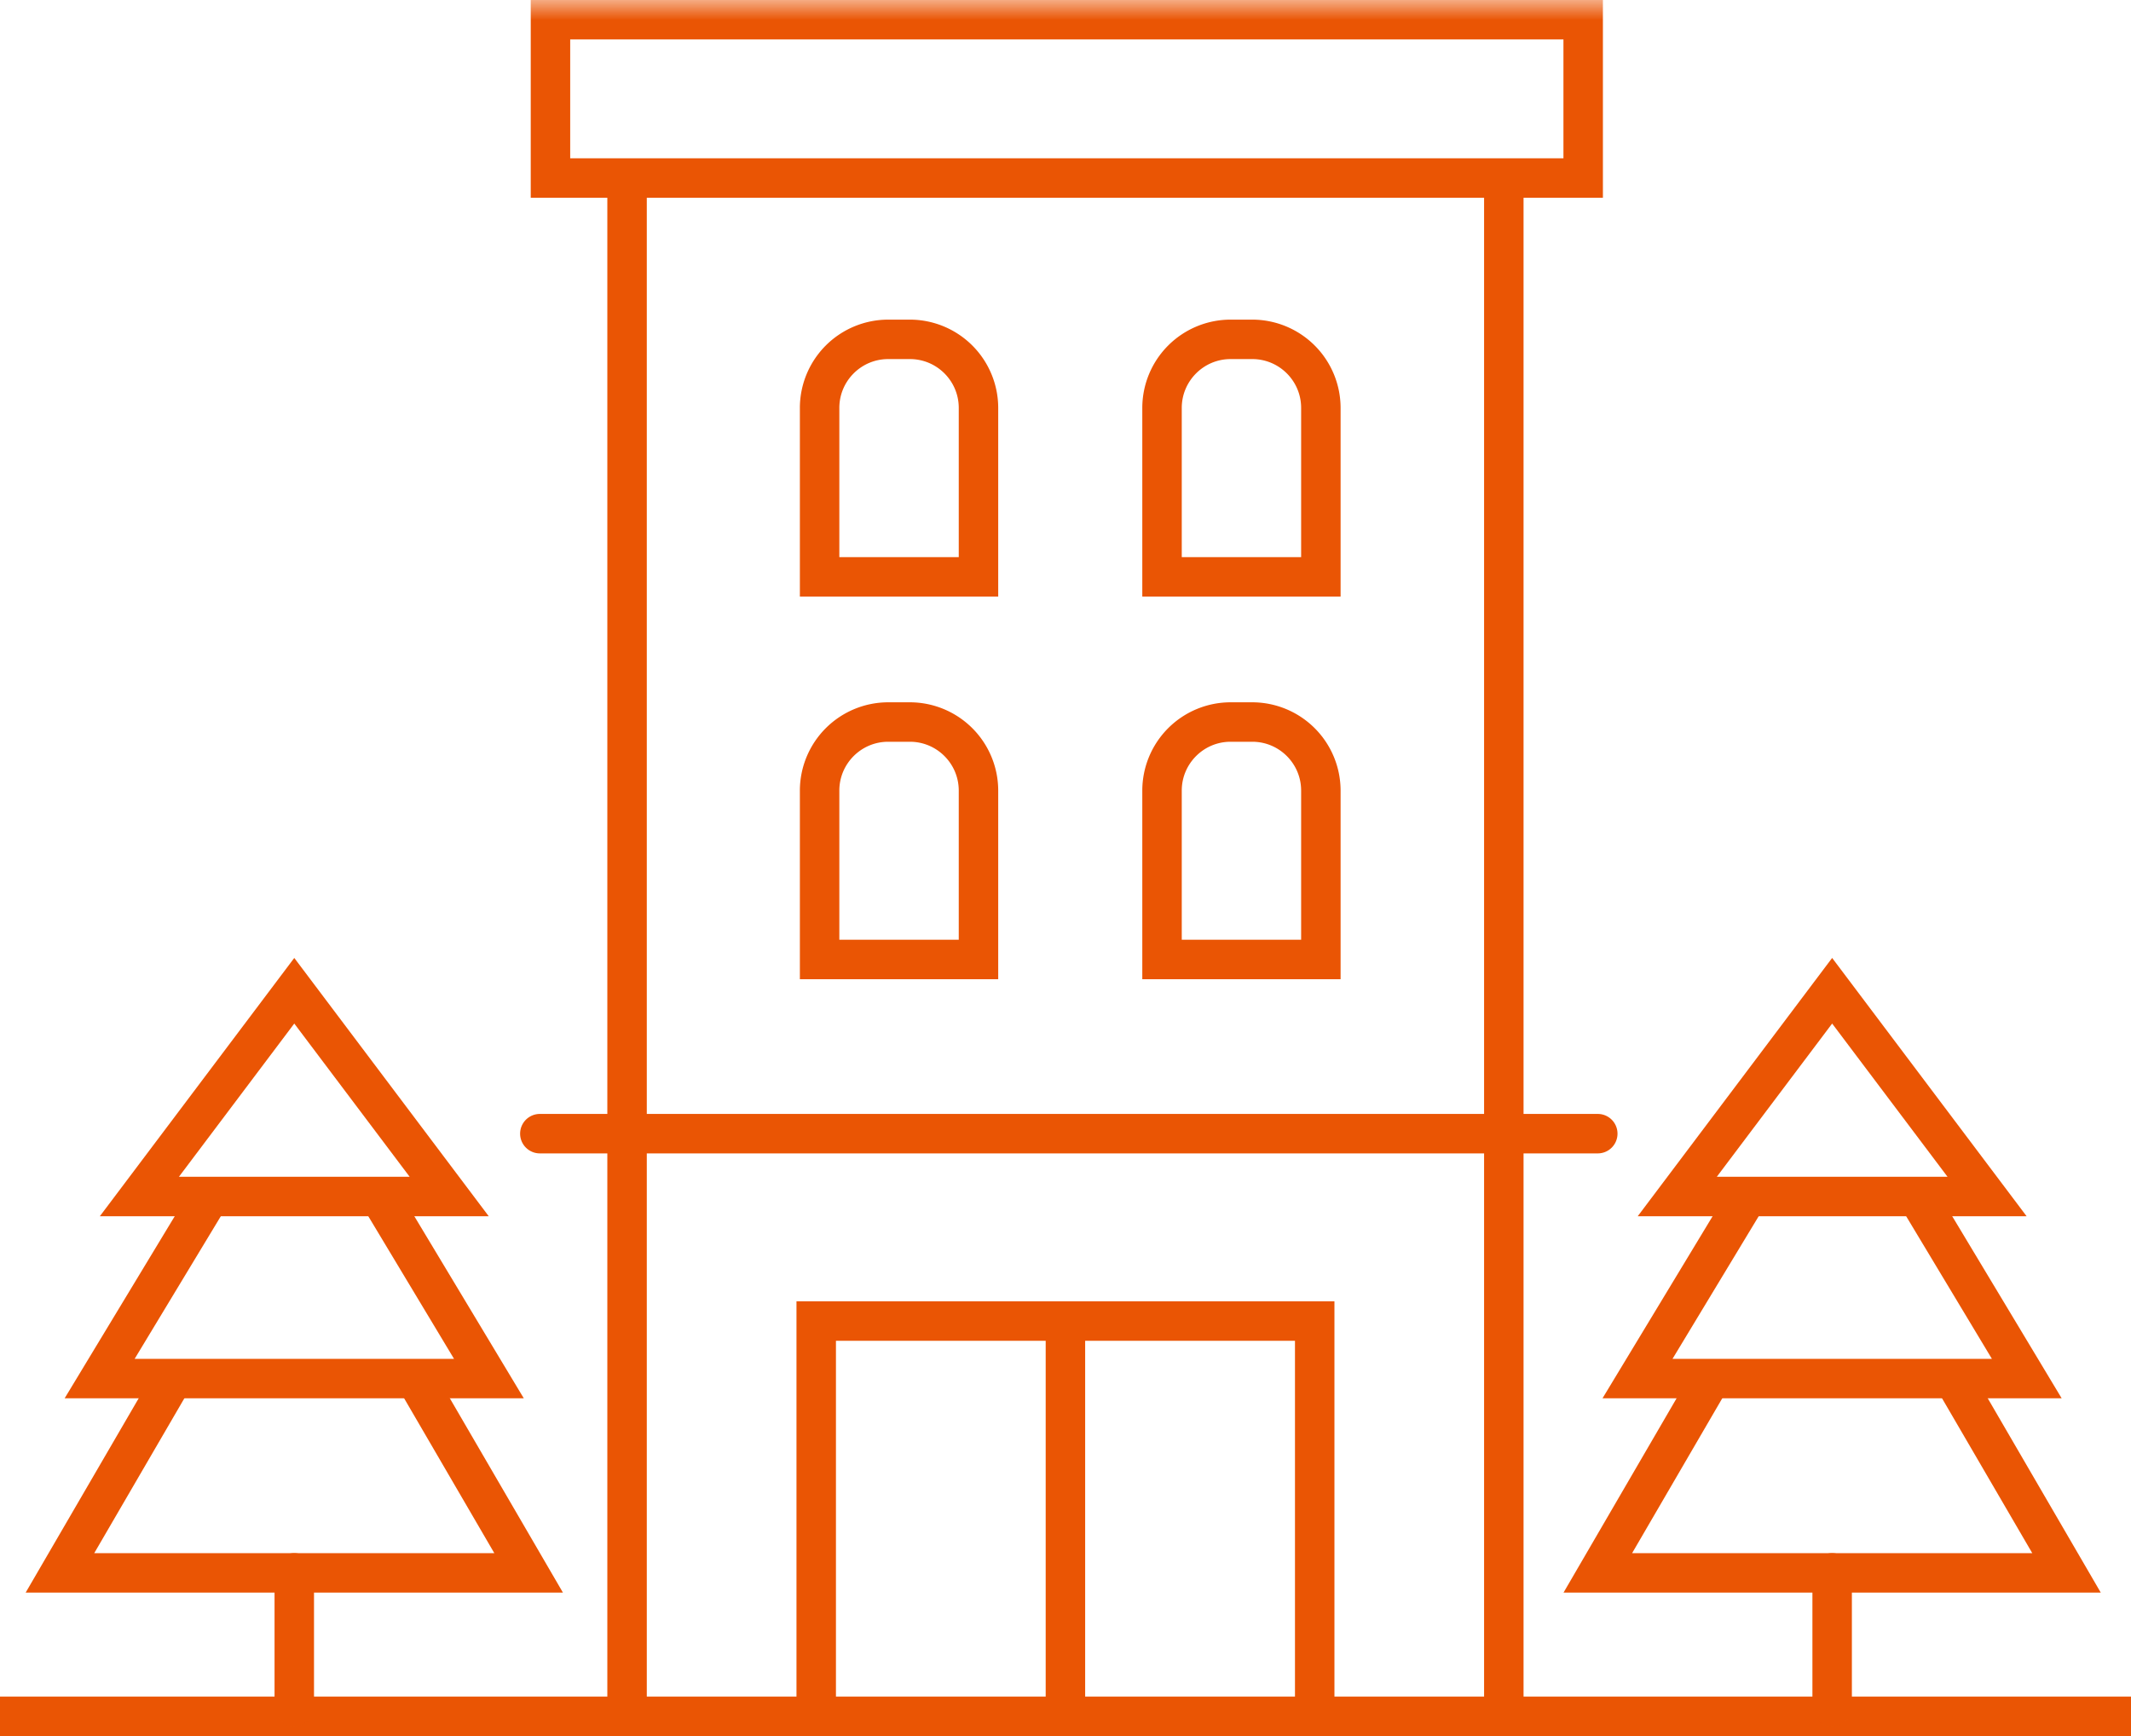 <svg xmlns="http://www.w3.org/2000/svg" xmlns:xlink="http://www.w3.org/1999/xlink" width="54" height="44" viewBox="0 0 54 44">
    <defs>
        <path id="a" d="M0 44h54V0H0z"/>
    </defs>
    <g fill="none" fill-rule="evenodd">
        <path fill="#EA5504" d="M0 44h54v-1H0z"/>
        <path fill="#EA5504" d="M15.39 43.5h1V4.439h-1zM37.607 43.5h1V4.439h-1z"/>
        <g>
            <path fill="#EA5504" d="M40.488 29.233H13.68a.5.5 0 0 1 0-1h26.808a.5.5 0 0 1 0 1"/>
            <mask id="b" fill="#fff">
                <use xlink:href="#a"/>
            </mask>
            <path fill="#EA5504" d="M14.449 4.012h25.169V1H14.449v3.012zm-1 1h27.169V0H13.449v5.012zM33.815 43.5h-1v-9.518H21.183V43.5h-1V32.982h13.632z" mask="url(#b)"/>
            <path fill="#EA5504" d="M26.498 43.5h1V33.482h-1zM53.234 40.365H39.62l3.355-5.767.865.503-2.482 4.264h10.14l-2.484-4.264.866-.503z" mask="url(#b)"/>
            <path fill="#EA5504" d="M52.243 35.44H40.608l3.156-5.22a.5.5 0 1 1 .855.517l-2.237 3.703h8.093l-2.272-3.78a.501.501 0 0 1 .857-.516l3.183 5.296z" mask="url(#b)"/>
            <path fill="#EA5504" d="M43.504 29.826h5.847l-2.924-3.884-2.923 3.884zm7.85 1H41.5l4.927-6.547 4.928 6.547zM46.427 43.755a.5.5 0 0 1-.5-.5v-3.39a.5.5 0 1 1 1 0v3.39a.5.5 0 0 1-.5.5M14.265 40.365H.65l3.354-5.767.865.503-2.481 4.264h10.138l-2.483-4.264.866-.503z" mask="url(#b)"/>
            <path fill="#EA5504" d="M13.273 35.44H1.638l3.156-5.22a.5.5 0 1 1 .855.517L3.412 34.44h8.093l-2.272-3.78a.501.501 0 0 1 .857-.515l3.183 5.295z" mask="url(#b)"/>
            <path fill="#EA5504" d="M4.534 29.826h5.847l-2.924-3.884-2.923 3.884zm7.851 1H2.53l4.927-6.547 4.928 6.547zM7.457 43.755a.5.5 0 0 1-.5-.5v-3.39a.5.5 0 1 1 1 0v3.39a.5.5 0 0 1-.5.5M29.946 23.818h3.025v-3.781c0-.682-.554-1.237-1.237-1.237h-.552c-.68 0-1.236.555-1.236 1.237v3.78zm4.025 1h-5.025v-4.781a2.239 2.239 0 0 1 2.236-2.237h.552a2.24 2.24 0 0 1 2.237 2.237v4.78zM29.946 14.12h3.025v-3.782c0-.682-.554-1.237-1.237-1.237h-.552c-.68 0-1.236.555-1.236 1.237v3.781zm4.025 1h-5.025v-4.782a2.239 2.239 0 0 1 2.236-2.237h.552a2.24 2.24 0 0 1 2.237 2.237v4.781zM21.269 23.818h3.026v-3.781c0-.682-.554-1.237-1.237-1.237h-.552c-.682 0-1.237.555-1.237 1.237v3.78zm4.026 1h-5.026v-4.781a2.24 2.24 0 0 1 2.237-2.237h.552a2.24 2.24 0 0 1 2.237 2.237v4.78zM21.269 14.12h3.026v-3.782c0-.682-.554-1.237-1.237-1.237h-.552c-.682 0-1.237.555-1.237 1.237v3.781zm4.026 1h-5.026v-4.782a2.24 2.24 0 0 1 2.237-2.237h.552a2.24 2.24 0 0 1 2.237 2.237v4.781z" mask="url(#b)"/>
        </g>
    </g>
</svg>
